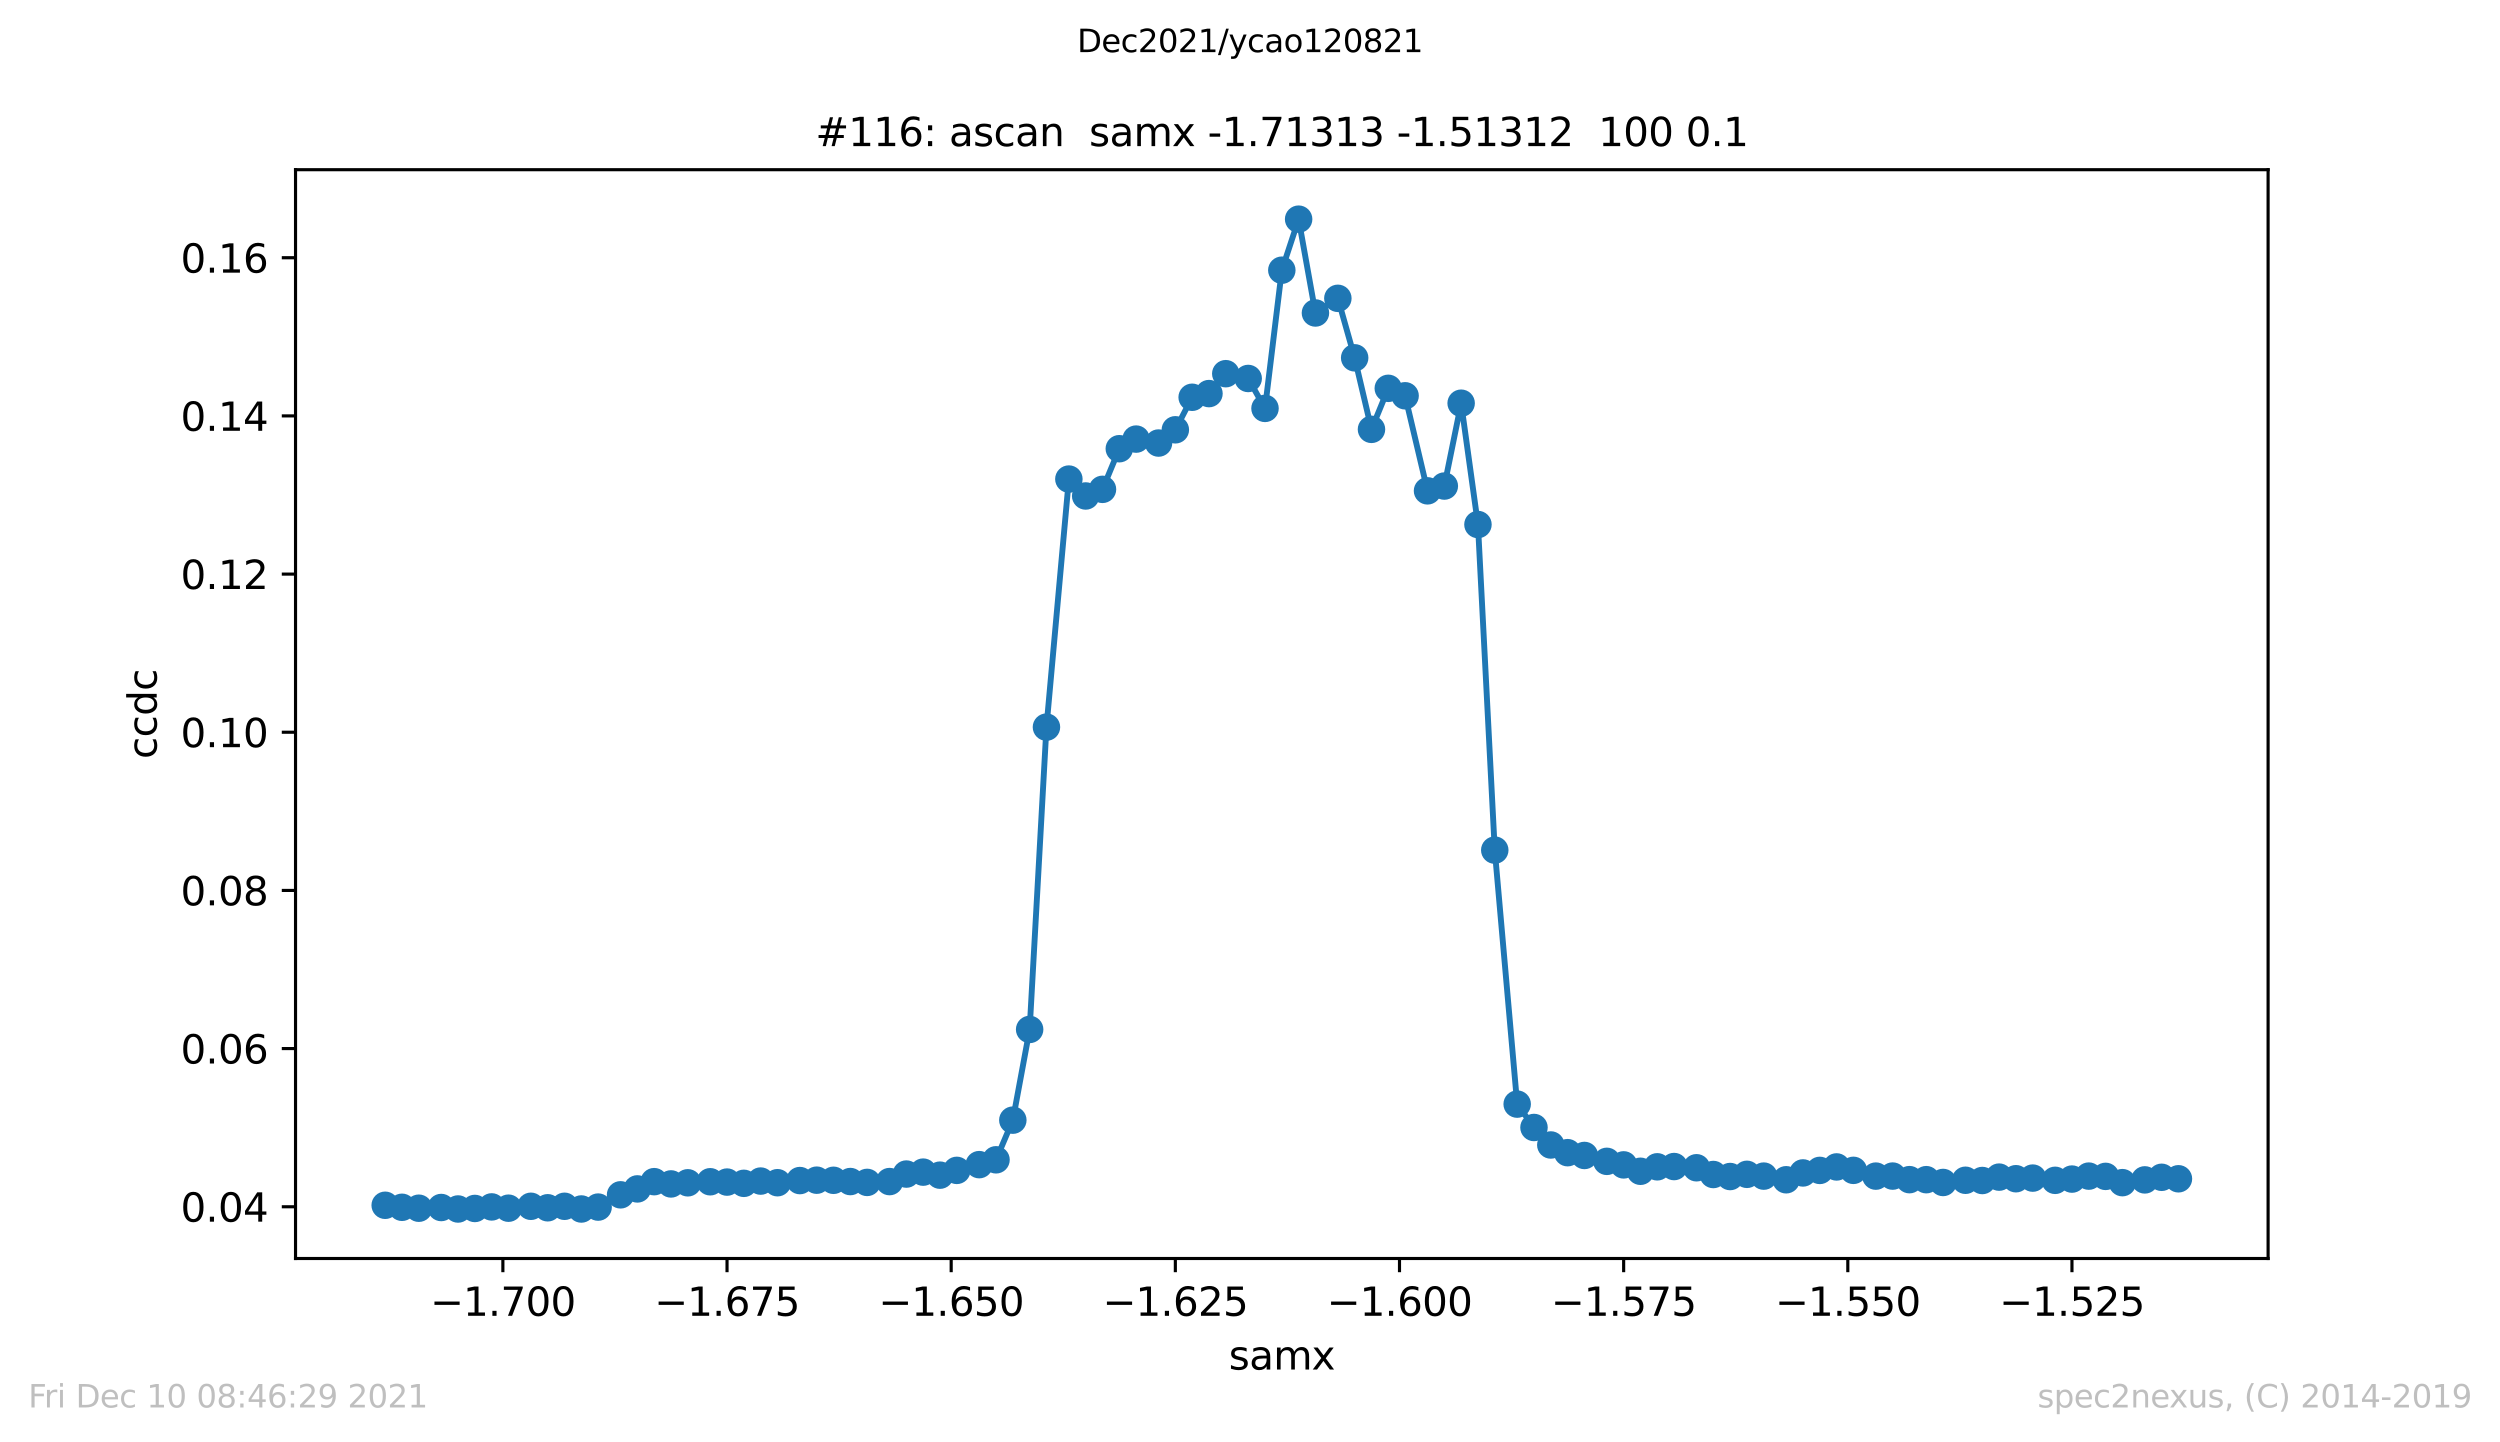<?xml version="1.0" encoding="utf-8" standalone="no"?>
<!DOCTYPE svg PUBLIC "-//W3C//DTD SVG 1.1//EN"
  "http://www.w3.org/Graphics/SVG/1.1/DTD/svg11.dtd">
<svg height="367.2pt" version="1.1" viewBox="0 0 636.48 367.2" width="636.48pt" xmlns="http://www.w3.org/2000/svg" xmlns:xlink="http://www.w3.org/1999/xlink">
 <defs>
  <style type="text/css">*{stroke-linecap:butt;stroke-linejoin:round;}</style>
 </defs>
 <g id="figure_1">
  <g id="patch_1">
   <path d="M 0 367.2 
L 636.48 367.2 
L 636.48 0 
L 0 0 
z
" style="fill:#ffffff;"/>
  </g>
  <g id="axes_1">
   <g id="patch_2">
    <path d="M 75.24 320.4 
L 577.44 320.4 
L 577.44 43.2 
L 75.24 43.2 
z
" style="fill:#ffffff;"/>
   </g>
   <g id="matplotlib.axis_1">
    <g id="xtick_1">
     <g id="line2d_1">
      <defs>
       <path d="M 0 0 
L 0 3.5 
" id="m86d14c0a22" style="stroke:#000000;stroke-width:0.8;"/>
      </defs>
      <g>
       <use style="stroke:#000000;stroke-width:0.8;" x="128.028" xlink:href="#m86d14c0a22" y="320.4"/>
      </g>
     </g>
     <g id="text_1">
      <!-- −1.700 -->
      <g transform="translate(109.524 334.998)scale(0.1 -0.1)">
       <defs>
        <path d="M 678 2272 
L 4684 2272 
L 4684 1741 
L 678 1741 
L 678 2272 
z
" id="DejaVuSans-2212" transform="scale(0.016)"/>
        <path d="M 794 531 
L 1825 531 
L 1825 4091 
L 703 3866 
L 703 4441 
L 1819 4666 
L 2450 4666 
L 2450 531 
L 3481 531 
L 3481 0 
L 794 0 
L 794 531 
z
" id="DejaVuSans-31" transform="scale(0.016)"/>
        <path d="M 684 794 
L 1344 794 
L 1344 0 
L 684 0 
L 684 794 
z
" id="DejaVuSans-2e" transform="scale(0.016)"/>
        <path d="M 525 4666 
L 3525 4666 
L 3525 4397 
L 1831 0 
L 1172 0 
L 2766 4134 
L 525 4134 
L 525 4666 
z
" id="DejaVuSans-37" transform="scale(0.016)"/>
        <path d="M 2034 4250 
Q 1547 4250 1301 3770 
Q 1056 3291 1056 2328 
Q 1056 1369 1301 889 
Q 1547 409 2034 409 
Q 2525 409 2770 889 
Q 3016 1369 3016 2328 
Q 3016 3291 2770 3770 
Q 2525 4250 2034 4250 
z
M 2034 4750 
Q 2819 4750 3233 4129 
Q 3647 3509 3647 2328 
Q 3647 1150 3233 529 
Q 2819 -91 2034 -91 
Q 1250 -91 836 529 
Q 422 1150 422 2328 
Q 422 3509 836 4129 
Q 1250 4750 2034 4750 
z
" id="DejaVuSans-30" transform="scale(0.016)"/>
       </defs>
       <use xlink:href="#DejaVuSans-2212"/>
       <use x="83.789" xlink:href="#DejaVuSans-31"/>
       <use x="147.412" xlink:href="#DejaVuSans-2e"/>
       <use x="179.199" xlink:href="#DejaVuSans-37"/>
       <use x="242.822" xlink:href="#DejaVuSans-30"/>
       <use x="306.445" xlink:href="#DejaVuSans-30"/>
      </g>
     </g>
    </g>
    <g id="xtick_2">
     <g id="line2d_2">
      <g>
       <use style="stroke:#000000;stroke-width:0.8;" x="185.096" xlink:href="#m86d14c0a22" y="320.4"/>
      </g>
     </g>
     <g id="text_2">
      <!-- −1.675 -->
      <g transform="translate(166.592 334.998)scale(0.1 -0.1)">
       <defs>
        <path d="M 2113 2584 
Q 1688 2584 1439 2293 
Q 1191 2003 1191 1497 
Q 1191 994 1439 701 
Q 1688 409 2113 409 
Q 2538 409 2786 701 
Q 3034 994 3034 1497 
Q 3034 2003 2786 2293 
Q 2538 2584 2113 2584 
z
M 3366 4563 
L 3366 3988 
Q 3128 4100 2886 4159 
Q 2644 4219 2406 4219 
Q 1781 4219 1451 3797 
Q 1122 3375 1075 2522 
Q 1259 2794 1537 2939 
Q 1816 3084 2150 3084 
Q 2853 3084 3261 2657 
Q 3669 2231 3669 1497 
Q 3669 778 3244 343 
Q 2819 -91 2113 -91 
Q 1303 -91 875 529 
Q 447 1150 447 2328 
Q 447 3434 972 4092 
Q 1497 4750 2381 4750 
Q 2619 4750 2861 4703 
Q 3103 4656 3366 4563 
z
" id="DejaVuSans-36" transform="scale(0.016)"/>
        <path d="M 691 4666 
L 3169 4666 
L 3169 4134 
L 1269 4134 
L 1269 2991 
Q 1406 3038 1543 3061 
Q 1681 3084 1819 3084 
Q 2600 3084 3056 2656 
Q 3513 2228 3513 1497 
Q 3513 744 3044 326 
Q 2575 -91 1722 -91 
Q 1428 -91 1123 -41 
Q 819 9 494 109 
L 494 744 
Q 775 591 1075 516 
Q 1375 441 1709 441 
Q 2250 441 2565 725 
Q 2881 1009 2881 1497 
Q 2881 1984 2565 2268 
Q 2250 2553 1709 2553 
Q 1456 2553 1204 2497 
Q 953 2441 691 2322 
L 691 4666 
z
" id="DejaVuSans-35" transform="scale(0.016)"/>
       </defs>
       <use xlink:href="#DejaVuSans-2212"/>
       <use x="83.789" xlink:href="#DejaVuSans-31"/>
       <use x="147.412" xlink:href="#DejaVuSans-2e"/>
       <use x="179.199" xlink:href="#DejaVuSans-36"/>
       <use x="242.822" xlink:href="#DejaVuSans-37"/>
       <use x="306.445" xlink:href="#DejaVuSans-35"/>
      </g>
     </g>
    </g>
    <g id="xtick_3">
     <g id="line2d_3">
      <g>
       <use style="stroke:#000000;stroke-width:0.8;" x="242.164" xlink:href="#m86d14c0a22" y="320.4"/>
      </g>
     </g>
     <g id="text_3">
      <!-- −1.650 -->
      <g transform="translate(223.661 334.998)scale(0.1 -0.1)">
       <use xlink:href="#DejaVuSans-2212"/>
       <use x="83.789" xlink:href="#DejaVuSans-31"/>
       <use x="147.412" xlink:href="#DejaVuSans-2e"/>
       <use x="179.199" xlink:href="#DejaVuSans-36"/>
       <use x="242.822" xlink:href="#DejaVuSans-35"/>
       <use x="306.445" xlink:href="#DejaVuSans-30"/>
      </g>
     </g>
    </g>
    <g id="xtick_4">
     <g id="line2d_4">
      <g>
       <use style="stroke:#000000;stroke-width:0.8;" x="299.233" xlink:href="#m86d14c0a22" y="320.4"/>
      </g>
     </g>
     <g id="text_4">
      <!-- −1.625 -->
      <g transform="translate(280.729 334.998)scale(0.1 -0.1)">
       <defs>
        <path d="M 1228 531 
L 3431 531 
L 3431 0 
L 469 0 
L 469 531 
Q 828 903 1448 1529 
Q 2069 2156 2228 2338 
Q 2531 2678 2651 2914 
Q 2772 3150 2772 3378 
Q 2772 3750 2511 3984 
Q 2250 4219 1831 4219 
Q 1534 4219 1204 4116 
Q 875 4013 500 3803 
L 500 4441 
Q 881 4594 1212 4672 
Q 1544 4750 1819 4750 
Q 2544 4750 2975 4387 
Q 3406 4025 3406 3419 
Q 3406 3131 3298 2873 
Q 3191 2616 2906 2266 
Q 2828 2175 2409 1742 
Q 1991 1309 1228 531 
z
" id="DejaVuSans-32" transform="scale(0.016)"/>
       </defs>
       <use xlink:href="#DejaVuSans-2212"/>
       <use x="83.789" xlink:href="#DejaVuSans-31"/>
       <use x="147.412" xlink:href="#DejaVuSans-2e"/>
       <use x="179.199" xlink:href="#DejaVuSans-36"/>
       <use x="242.822" xlink:href="#DejaVuSans-32"/>
       <use x="306.445" xlink:href="#DejaVuSans-35"/>
      </g>
     </g>
    </g>
    <g id="xtick_5">
     <g id="line2d_5">
      <g>
       <use style="stroke:#000000;stroke-width:0.8;" x="356.301" xlink:href="#m86d14c0a22" y="320.4"/>
      </g>
     </g>
     <g id="text_5">
      <!-- −1.600 -->
      <g transform="translate(337.797 334.998)scale(0.1 -0.1)">
       <use xlink:href="#DejaVuSans-2212"/>
       <use x="83.789" xlink:href="#DejaVuSans-31"/>
       <use x="147.412" xlink:href="#DejaVuSans-2e"/>
       <use x="179.199" xlink:href="#DejaVuSans-36"/>
       <use x="242.822" xlink:href="#DejaVuSans-30"/>
       <use x="306.445" xlink:href="#DejaVuSans-30"/>
      </g>
     </g>
    </g>
    <g id="xtick_6">
     <g id="line2d_6">
      <g>
       <use style="stroke:#000000;stroke-width:0.8;" x="413.369" xlink:href="#m86d14c0a22" y="320.4"/>
      </g>
     </g>
     <g id="text_6">
      <!-- −1.575 -->
      <g transform="translate(394.865 334.998)scale(0.1 -0.1)">
       <use xlink:href="#DejaVuSans-2212"/>
       <use x="83.789" xlink:href="#DejaVuSans-31"/>
       <use x="147.412" xlink:href="#DejaVuSans-2e"/>
       <use x="179.199" xlink:href="#DejaVuSans-35"/>
       <use x="242.822" xlink:href="#DejaVuSans-37"/>
       <use x="306.445" xlink:href="#DejaVuSans-35"/>
      </g>
     </g>
    </g>
    <g id="xtick_7">
     <g id="line2d_7">
      <g>
       <use style="stroke:#000000;stroke-width:0.8;" x="470.437" xlink:href="#m86d14c0a22" y="320.4"/>
      </g>
     </g>
     <g id="text_7">
      <!-- −1.550 -->
      <g transform="translate(451.933 334.998)scale(0.1 -0.1)">
       <use xlink:href="#DejaVuSans-2212"/>
       <use x="83.789" xlink:href="#DejaVuSans-31"/>
       <use x="147.412" xlink:href="#DejaVuSans-2e"/>
       <use x="179.199" xlink:href="#DejaVuSans-35"/>
       <use x="242.822" xlink:href="#DejaVuSans-35"/>
       <use x="306.445" xlink:href="#DejaVuSans-30"/>
      </g>
     </g>
    </g>
    <g id="xtick_8">
     <g id="line2d_8">
      <g>
       <use style="stroke:#000000;stroke-width:0.8;" x="527.505" xlink:href="#m86d14c0a22" y="320.4"/>
      </g>
     </g>
     <g id="text_8">
      <!-- −1.525 -->
      <g transform="translate(509.001 334.998)scale(0.1 -0.1)">
       <use xlink:href="#DejaVuSans-2212"/>
       <use x="83.789" xlink:href="#DejaVuSans-31"/>
       <use x="147.412" xlink:href="#DejaVuSans-2e"/>
       <use x="179.199" xlink:href="#DejaVuSans-35"/>
       <use x="242.822" xlink:href="#DejaVuSans-32"/>
       <use x="306.445" xlink:href="#DejaVuSans-35"/>
      </g>
     </g>
    </g>
    <g id="text_9">
     <!-- samx -->
     <g transform="translate(312.842 348.677)scale(0.1 -0.1)">
      <defs>
       <path d="M 2834 3397 
L 2834 2853 
Q 2591 2978 2328 3040 
Q 2066 3103 1784 3103 
Q 1356 3103 1142 2972 
Q 928 2841 928 2578 
Q 928 2378 1081 2264 
Q 1234 2150 1697 2047 
L 1894 2003 
Q 2506 1872 2764 1633 
Q 3022 1394 3022 966 
Q 3022 478 2636 193 
Q 2250 -91 1575 -91 
Q 1294 -91 989 -36 
Q 684 19 347 128 
L 347 722 
Q 666 556 975 473 
Q 1284 391 1588 391 
Q 1994 391 2212 530 
Q 2431 669 2431 922 
Q 2431 1156 2273 1281 
Q 2116 1406 1581 1522 
L 1381 1569 
Q 847 1681 609 1914 
Q 372 2147 372 2553 
Q 372 3047 722 3315 
Q 1072 3584 1716 3584 
Q 2034 3584 2315 3537 
Q 2597 3491 2834 3397 
z
" id="DejaVuSans-73" transform="scale(0.016)"/>
       <path d="M 2194 1759 
Q 1497 1759 1228 1600 
Q 959 1441 959 1056 
Q 959 750 1161 570 
Q 1363 391 1709 391 
Q 2188 391 2477 730 
Q 2766 1069 2766 1631 
L 2766 1759 
L 2194 1759 
z
M 3341 1997 
L 3341 0 
L 2766 0 
L 2766 531 
Q 2569 213 2275 61 
Q 1981 -91 1556 -91 
Q 1019 -91 701 211 
Q 384 513 384 1019 
Q 384 1609 779 1909 
Q 1175 2209 1959 2209 
L 2766 2209 
L 2766 2266 
Q 2766 2663 2505 2880 
Q 2244 3097 1772 3097 
Q 1472 3097 1187 3025 
Q 903 2953 641 2809 
L 641 3341 
Q 956 3463 1253 3523 
Q 1550 3584 1831 3584 
Q 2591 3584 2966 3190 
Q 3341 2797 3341 1997 
z
" id="DejaVuSans-61" transform="scale(0.016)"/>
       <path d="M 3328 2828 
Q 3544 3216 3844 3400 
Q 4144 3584 4550 3584 
Q 5097 3584 5394 3201 
Q 5691 2819 5691 2113 
L 5691 0 
L 5113 0 
L 5113 2094 
Q 5113 2597 4934 2840 
Q 4756 3084 4391 3084 
Q 3944 3084 3684 2787 
Q 3425 2491 3425 1978 
L 3425 0 
L 2847 0 
L 2847 2094 
Q 2847 2600 2669 2842 
Q 2491 3084 2119 3084 
Q 1678 3084 1418 2786 
Q 1159 2488 1159 1978 
L 1159 0 
L 581 0 
L 581 3500 
L 1159 3500 
L 1159 2956 
Q 1356 3278 1631 3431 
Q 1906 3584 2284 3584 
Q 2666 3584 2933 3390 
Q 3200 3197 3328 2828 
z
" id="DejaVuSans-6d" transform="scale(0.016)"/>
       <path d="M 3513 3500 
L 2247 1797 
L 3578 0 
L 2900 0 
L 1881 1375 
L 863 0 
L 184 0 
L 1544 1831 
L 300 3500 
L 978 3500 
L 1906 2253 
L 2834 3500 
L 3513 3500 
z
" id="DejaVuSans-78" transform="scale(0.016)"/>
      </defs>
      <use xlink:href="#DejaVuSans-73"/>
      <use x="52.1" xlink:href="#DejaVuSans-61"/>
      <use x="113.379" xlink:href="#DejaVuSans-6d"/>
      <use x="210.791" xlink:href="#DejaVuSans-78"/>
     </g>
    </g>
   </g>
   <g id="matplotlib.axis_2">
    <g id="ytick_1">
     <g id="line2d_9">
      <defs>
       <path d="M 0 0 
L -3.5 0 
" id="me266281b7c" style="stroke:#000000;stroke-width:0.8;"/>
      </defs>
      <g>
       <use style="stroke:#000000;stroke-width:0.8;" x="75.24" xlink:href="#me266281b7c" y="307.231"/>
      </g>
     </g>
     <g id="text_10">
      <!-- 0.04 -->
      <g transform="translate(45.974 311.03)scale(0.1 -0.1)">
       <defs>
        <path d="M 2419 4116 
L 825 1625 
L 2419 1625 
L 2419 4116 
z
M 2253 4666 
L 3047 4666 
L 3047 1625 
L 3713 1625 
L 3713 1100 
L 3047 1100 
L 3047 0 
L 2419 0 
L 2419 1100 
L 313 1100 
L 313 1709 
L 2253 4666 
z
" id="DejaVuSans-34" transform="scale(0.016)"/>
       </defs>
       <use xlink:href="#DejaVuSans-30"/>
       <use x="63.623" xlink:href="#DejaVuSans-2e"/>
       <use x="95.41" xlink:href="#DejaVuSans-30"/>
       <use x="159.033" xlink:href="#DejaVuSans-34"/>
      </g>
     </g>
    </g>
    <g id="ytick_2">
     <g id="line2d_10">
      <g>
       <use style="stroke:#000000;stroke-width:0.8;" x="75.24" xlink:href="#me266281b7c" y="266.962"/>
      </g>
     </g>
     <g id="text_11">
      <!-- 0.06 -->
      <g transform="translate(45.974 270.761)scale(0.1 -0.1)">
       <use xlink:href="#DejaVuSans-30"/>
       <use x="63.623" xlink:href="#DejaVuSans-2e"/>
       <use x="95.41" xlink:href="#DejaVuSans-30"/>
       <use x="159.033" xlink:href="#DejaVuSans-36"/>
      </g>
     </g>
    </g>
    <g id="ytick_3">
     <g id="line2d_11">
      <g>
       <use style="stroke:#000000;stroke-width:0.8;" x="75.24" xlink:href="#me266281b7c" y="226.693"/>
      </g>
     </g>
     <g id="text_12">
      <!-- 0.08 -->
      <g transform="translate(45.974 230.492)scale(0.1 -0.1)">
       <defs>
        <path d="M 2034 2216 
Q 1584 2216 1326 1975 
Q 1069 1734 1069 1313 
Q 1069 891 1326 650 
Q 1584 409 2034 409 
Q 2484 409 2743 651 
Q 3003 894 3003 1313 
Q 3003 1734 2745 1975 
Q 2488 2216 2034 2216 
z
M 1403 2484 
Q 997 2584 770 2862 
Q 544 3141 544 3541 
Q 544 4100 942 4425 
Q 1341 4750 2034 4750 
Q 2731 4750 3128 4425 
Q 3525 4100 3525 3541 
Q 3525 3141 3298 2862 
Q 3072 2584 2669 2484 
Q 3125 2378 3379 2068 
Q 3634 1759 3634 1313 
Q 3634 634 3220 271 
Q 2806 -91 2034 -91 
Q 1263 -91 848 271 
Q 434 634 434 1313 
Q 434 1759 690 2068 
Q 947 2378 1403 2484 
z
M 1172 3481 
Q 1172 3119 1398 2916 
Q 1625 2713 2034 2713 
Q 2441 2713 2670 2916 
Q 2900 3119 2900 3481 
Q 2900 3844 2670 4047 
Q 2441 4250 2034 4250 
Q 1625 4250 1398 4047 
Q 1172 3844 1172 3481 
z
" id="DejaVuSans-38" transform="scale(0.016)"/>
       </defs>
       <use xlink:href="#DejaVuSans-30"/>
       <use x="63.623" xlink:href="#DejaVuSans-2e"/>
       <use x="95.41" xlink:href="#DejaVuSans-30"/>
       <use x="159.033" xlink:href="#DejaVuSans-38"/>
      </g>
     </g>
    </g>
    <g id="ytick_4">
     <g id="line2d_12">
      <g>
       <use style="stroke:#000000;stroke-width:0.8;" x="75.24" xlink:href="#me266281b7c" y="186.423"/>
      </g>
     </g>
     <g id="text_13">
      <!-- 0.10 -->
      <g transform="translate(45.974 190.223)scale(0.1 -0.1)">
       <use xlink:href="#DejaVuSans-30"/>
       <use x="63.623" xlink:href="#DejaVuSans-2e"/>
       <use x="95.41" xlink:href="#DejaVuSans-31"/>
       <use x="159.033" xlink:href="#DejaVuSans-30"/>
      </g>
     </g>
    </g>
    <g id="ytick_5">
     <g id="line2d_13">
      <g>
       <use style="stroke:#000000;stroke-width:0.8;" x="75.24" xlink:href="#me266281b7c" y="146.154"/>
      </g>
     </g>
     <g id="text_14">
      <!-- 0.12 -->
      <g transform="translate(45.974 149.954)scale(0.1 -0.1)">
       <use xlink:href="#DejaVuSans-30"/>
       <use x="63.623" xlink:href="#DejaVuSans-2e"/>
       <use x="95.41" xlink:href="#DejaVuSans-31"/>
       <use x="159.033" xlink:href="#DejaVuSans-32"/>
      </g>
     </g>
    </g>
    <g id="ytick_6">
     <g id="line2d_14">
      <g>
       <use style="stroke:#000000;stroke-width:0.8;" x="75.24" xlink:href="#me266281b7c" y="105.885"/>
      </g>
     </g>
     <g id="text_15">
      <!-- 0.14 -->
      <g transform="translate(45.974 109.684)scale(0.1 -0.1)">
       <use xlink:href="#DejaVuSans-30"/>
       <use x="63.623" xlink:href="#DejaVuSans-2e"/>
       <use x="95.41" xlink:href="#DejaVuSans-31"/>
       <use x="159.033" xlink:href="#DejaVuSans-34"/>
      </g>
     </g>
    </g>
    <g id="ytick_7">
     <g id="line2d_15">
      <g>
       <use style="stroke:#000000;stroke-width:0.8;" x="75.24" xlink:href="#me266281b7c" y="65.616"/>
      </g>
     </g>
     <g id="text_16">
      <!-- 0.16 -->
      <g transform="translate(45.974 69.415)scale(0.1 -0.1)">
       <use xlink:href="#DejaVuSans-30"/>
       <use x="63.623" xlink:href="#DejaVuSans-2e"/>
       <use x="95.41" xlink:href="#DejaVuSans-31"/>
       <use x="159.033" xlink:href="#DejaVuSans-36"/>
      </g>
     </g>
    </g>
    <g id="text_17">
     <!-- ccdc -->
     <g transform="translate(39.895 193.222)rotate(-90)scale(0.1 -0.1)">
      <defs>
       <path d="M 3122 3366 
L 3122 2828 
Q 2878 2963 2633 3030 
Q 2388 3097 2138 3097 
Q 1578 3097 1268 2742 
Q 959 2388 959 1747 
Q 959 1106 1268 751 
Q 1578 397 2138 397 
Q 2388 397 2633 464 
Q 2878 531 3122 666 
L 3122 134 
Q 2881 22 2623 -34 
Q 2366 -91 2075 -91 
Q 1284 -91 818 406 
Q 353 903 353 1747 
Q 353 2603 823 3093 
Q 1294 3584 2113 3584 
Q 2378 3584 2631 3529 
Q 2884 3475 3122 3366 
z
" id="DejaVuSans-63" transform="scale(0.016)"/>
       <path d="M 2906 2969 
L 2906 4863 
L 3481 4863 
L 3481 0 
L 2906 0 
L 2906 525 
Q 2725 213 2448 61 
Q 2172 -91 1784 -91 
Q 1150 -91 751 415 
Q 353 922 353 1747 
Q 353 2572 751 3078 
Q 1150 3584 1784 3584 
Q 2172 3584 2448 3432 
Q 2725 3281 2906 2969 
z
M 947 1747 
Q 947 1113 1208 752 
Q 1469 391 1925 391 
Q 2381 391 2643 752 
Q 2906 1113 2906 1747 
Q 2906 2381 2643 2742 
Q 2381 3103 1925 3103 
Q 1469 3103 1208 2742 
Q 947 2381 947 1747 
z
" id="DejaVuSans-64" transform="scale(0.016)"/>
      </defs>
      <use xlink:href="#DejaVuSans-63"/>
      <use x="54.98" xlink:href="#DejaVuSans-63"/>
      <use x="109.961" xlink:href="#DejaVuSans-64"/>
      <use x="173.438" xlink:href="#DejaVuSans-63"/>
     </g>
    </g>
   </g>
   <g id="line2d_16">
    <path clip-path="url(#p32f4184f38)" d="M 98.067 306.855 
L 102.347 307.369 
L 106.627 307.603 
L 112.334 307.422 
L 116.614 307.8 
L 120.895 307.664 
L 125.175 307.271 
L 129.455 307.596 
L 135.162 307.112 
L 139.442 307.49 
L 143.722 307.112 
L 148.002 307.8 
L 152.282 307.316 
L 157.989 304.193 
L 162.269 302.688 
L 166.549 300.843 
L 170.829 301.418 
L 175.109 301.13 
L 180.816 300.866 
L 185.096 300.949 
L 189.376 301.266 
L 193.656 300.692 
L 197.937 301.108 
L 203.643 300.563 
L 207.924 300.465 
L 212.204 300.495 
L 216.484 300.813 
L 220.764 301.032 
L 226.471 300.82 
L 230.751 298.907 
L 235.031 298.415 
L 239.311 299.187 
L 243.591 297.969 
L 249.298 296.51 
L 253.578 295.277 
L 257.858 285.182 
L 262.138 262.087 
L 266.418 185.12 
L 272.125 121.969 
L 276.405 126.271 
L 280.685 124.585 
L 284.966 114.24 
L 289.246 111.79 
L 294.952 112.796 
L 299.233 109.423 
L 303.513 101.142 
L 307.793 100.205 
L 312.073 95.138 
L 317.78 96.356 
L 322.06 103.971 
L 326.34 68.792 
L 330.62 55.8 
L 334.9 79.681 
L 340.607 75.953 
L 344.887 91.1 
L 349.167 109.31 
L 353.447 98.866 
L 357.728 100.764 
L 363.434 124.963 
L 367.714 123.746 
L 371.995 102.655 
L 376.275 133.539 
L 380.555 216.435 
L 386.262 281.098 
L 390.542 287.05 
L 394.822 291.504 
L 399.102 293.462 
L 403.382 294.173 
L 409.089 295.67 
L 413.369 296.57 
L 417.649 298.196 
L 421.929 297.062 
L 426.209 296.994 
L 431.916 297.304 
L 436.196 299.02 
L 440.476 299.535 
L 444.756 298.975 
L 449.037 299.429 
L 454.743 300.359 
L 459.024 298.62 
L 463.304 297.977 
L 467.584 297.092 
L 471.864 297.962 
L 477.571 299.429 
L 481.851 299.421 
L 486.131 300.329 
L 490.411 300.336 
L 494.691 301.047 
L 500.398 300.487 
L 504.678 300.548 
L 508.958 299.686 
L 513.238 300.094 
L 517.518 299.935 
L 523.225 300.503 
L 527.505 300.185 
L 531.785 299.429 
L 536.066 299.497 
L 540.346 301.092 
L 546.053 300.389 
L 550.333 299.731 
L 554.613 300.109 
" style="fill:none;stroke:#1f77b4;stroke-linecap:square;stroke-width:1.5;"/>
    <defs>
     <path d="M 0 3 
C 0.796 3 1.559 2.684 2.121 2.121 
C 2.684 1.559 3 0.796 3 0 
C 3 -0.796 2.684 -1.559 2.121 -2.121 
C 1.559 -2.684 0.796 -3 0 -3 
C -0.796 -3 -1.559 -2.684 -2.121 -2.121 
C -2.684 -1.559 -3 -0.796 -3 0 
C -3 0.796 -2.684 1.559 -2.121 2.121 
C -1.559 2.684 -0.796 3 0 3 
z
" id="m4ee4534cd3" style="stroke:#1f77b4;"/>
    </defs>
    <g clip-path="url(#p32f4184f38)">
     <use style="fill:#1f77b4;stroke:#1f77b4;" x="98.067" xlink:href="#m4ee4534cd3" y="306.855"/>
     <use style="fill:#1f77b4;stroke:#1f77b4;" x="102.347" xlink:href="#m4ee4534cd3" y="307.369"/>
     <use style="fill:#1f77b4;stroke:#1f77b4;" x="106.627" xlink:href="#m4ee4534cd3" y="307.603"/>
     <use style="fill:#1f77b4;stroke:#1f77b4;" x="112.334" xlink:href="#m4ee4534cd3" y="307.422"/>
     <use style="fill:#1f77b4;stroke:#1f77b4;" x="116.614" xlink:href="#m4ee4534cd3" y="307.8"/>
     <use style="fill:#1f77b4;stroke:#1f77b4;" x="120.895" xlink:href="#m4ee4534cd3" y="307.664"/>
     <use style="fill:#1f77b4;stroke:#1f77b4;" x="125.175" xlink:href="#m4ee4534cd3" y="307.271"/>
     <use style="fill:#1f77b4;stroke:#1f77b4;" x="129.455" xlink:href="#m4ee4534cd3" y="307.596"/>
     <use style="fill:#1f77b4;stroke:#1f77b4;" x="135.162" xlink:href="#m4ee4534cd3" y="307.112"/>
     <use style="fill:#1f77b4;stroke:#1f77b4;" x="139.442" xlink:href="#m4ee4534cd3" y="307.49"/>
     <use style="fill:#1f77b4;stroke:#1f77b4;" x="143.722" xlink:href="#m4ee4534cd3" y="307.112"/>
     <use style="fill:#1f77b4;stroke:#1f77b4;" x="148.002" xlink:href="#m4ee4534cd3" y="307.8"/>
     <use style="fill:#1f77b4;stroke:#1f77b4;" x="152.282" xlink:href="#m4ee4534cd3" y="307.316"/>
     <use style="fill:#1f77b4;stroke:#1f77b4;" x="157.989" xlink:href="#m4ee4534cd3" y="304.193"/>
     <use style="fill:#1f77b4;stroke:#1f77b4;" x="162.269" xlink:href="#m4ee4534cd3" y="302.688"/>
     <use style="fill:#1f77b4;stroke:#1f77b4;" x="166.549" xlink:href="#m4ee4534cd3" y="300.843"/>
     <use style="fill:#1f77b4;stroke:#1f77b4;" x="170.829" xlink:href="#m4ee4534cd3" y="301.418"/>
     <use style="fill:#1f77b4;stroke:#1f77b4;" x="175.109" xlink:href="#m4ee4534cd3" y="301.13"/>
     <use style="fill:#1f77b4;stroke:#1f77b4;" x="180.816" xlink:href="#m4ee4534cd3" y="300.866"/>
     <use style="fill:#1f77b4;stroke:#1f77b4;" x="185.096" xlink:href="#m4ee4534cd3" y="300.949"/>
     <use style="fill:#1f77b4;stroke:#1f77b4;" x="189.376" xlink:href="#m4ee4534cd3" y="301.266"/>
     <use style="fill:#1f77b4;stroke:#1f77b4;" x="193.656" xlink:href="#m4ee4534cd3" y="300.692"/>
     <use style="fill:#1f77b4;stroke:#1f77b4;" x="197.937" xlink:href="#m4ee4534cd3" y="301.108"/>
     <use style="fill:#1f77b4;stroke:#1f77b4;" x="203.643" xlink:href="#m4ee4534cd3" y="300.563"/>
     <use style="fill:#1f77b4;stroke:#1f77b4;" x="207.924" xlink:href="#m4ee4534cd3" y="300.465"/>
     <use style="fill:#1f77b4;stroke:#1f77b4;" x="212.204" xlink:href="#m4ee4534cd3" y="300.495"/>
     <use style="fill:#1f77b4;stroke:#1f77b4;" x="216.484" xlink:href="#m4ee4534cd3" y="300.813"/>
     <use style="fill:#1f77b4;stroke:#1f77b4;" x="220.764" xlink:href="#m4ee4534cd3" y="301.032"/>
     <use style="fill:#1f77b4;stroke:#1f77b4;" x="226.471" xlink:href="#m4ee4534cd3" y="300.82"/>
     <use style="fill:#1f77b4;stroke:#1f77b4;" x="230.751" xlink:href="#m4ee4534cd3" y="298.907"/>
     <use style="fill:#1f77b4;stroke:#1f77b4;" x="235.031" xlink:href="#m4ee4534cd3" y="298.415"/>
     <use style="fill:#1f77b4;stroke:#1f77b4;" x="239.311" xlink:href="#m4ee4534cd3" y="299.187"/>
     <use style="fill:#1f77b4;stroke:#1f77b4;" x="243.591" xlink:href="#m4ee4534cd3" y="297.969"/>
     <use style="fill:#1f77b4;stroke:#1f77b4;" x="249.298" xlink:href="#m4ee4534cd3" y="296.51"/>
     <use style="fill:#1f77b4;stroke:#1f77b4;" x="253.578" xlink:href="#m4ee4534cd3" y="295.277"/>
     <use style="fill:#1f77b4;stroke:#1f77b4;" x="257.858" xlink:href="#m4ee4534cd3" y="285.182"/>
     <use style="fill:#1f77b4;stroke:#1f77b4;" x="262.138" xlink:href="#m4ee4534cd3" y="262.087"/>
     <use style="fill:#1f77b4;stroke:#1f77b4;" x="266.418" xlink:href="#m4ee4534cd3" y="185.12"/>
     <use style="fill:#1f77b4;stroke:#1f77b4;" x="272.125" xlink:href="#m4ee4534cd3" y="121.969"/>
     <use style="fill:#1f77b4;stroke:#1f77b4;" x="276.405" xlink:href="#m4ee4534cd3" y="126.271"/>
     <use style="fill:#1f77b4;stroke:#1f77b4;" x="280.685" xlink:href="#m4ee4534cd3" y="124.585"/>
     <use style="fill:#1f77b4;stroke:#1f77b4;" x="284.966" xlink:href="#m4ee4534cd3" y="114.24"/>
     <use style="fill:#1f77b4;stroke:#1f77b4;" x="289.246" xlink:href="#m4ee4534cd3" y="111.79"/>
     <use style="fill:#1f77b4;stroke:#1f77b4;" x="294.952" xlink:href="#m4ee4534cd3" y="112.796"/>
     <use style="fill:#1f77b4;stroke:#1f77b4;" x="299.233" xlink:href="#m4ee4534cd3" y="109.423"/>
     <use style="fill:#1f77b4;stroke:#1f77b4;" x="303.513" xlink:href="#m4ee4534cd3" y="101.142"/>
     <use style="fill:#1f77b4;stroke:#1f77b4;" x="307.793" xlink:href="#m4ee4534cd3" y="100.205"/>
     <use style="fill:#1f77b4;stroke:#1f77b4;" x="312.073" xlink:href="#m4ee4534cd3" y="95.138"/>
     <use style="fill:#1f77b4;stroke:#1f77b4;" x="317.78" xlink:href="#m4ee4534cd3" y="96.356"/>
     <use style="fill:#1f77b4;stroke:#1f77b4;" x="322.06" xlink:href="#m4ee4534cd3" y="103.971"/>
     <use style="fill:#1f77b4;stroke:#1f77b4;" x="326.34" xlink:href="#m4ee4534cd3" y="68.792"/>
     <use style="fill:#1f77b4;stroke:#1f77b4;" x="330.62" xlink:href="#m4ee4534cd3" y="55.8"/>
     <use style="fill:#1f77b4;stroke:#1f77b4;" x="334.9" xlink:href="#m4ee4534cd3" y="79.681"/>
     <use style="fill:#1f77b4;stroke:#1f77b4;" x="340.607" xlink:href="#m4ee4534cd3" y="75.953"/>
     <use style="fill:#1f77b4;stroke:#1f77b4;" x="344.887" xlink:href="#m4ee4534cd3" y="91.1"/>
     <use style="fill:#1f77b4;stroke:#1f77b4;" x="349.167" xlink:href="#m4ee4534cd3" y="109.31"/>
     <use style="fill:#1f77b4;stroke:#1f77b4;" x="353.447" xlink:href="#m4ee4534cd3" y="98.866"/>
     <use style="fill:#1f77b4;stroke:#1f77b4;" x="357.728" xlink:href="#m4ee4534cd3" y="100.764"/>
     <use style="fill:#1f77b4;stroke:#1f77b4;" x="363.434" xlink:href="#m4ee4534cd3" y="124.963"/>
     <use style="fill:#1f77b4;stroke:#1f77b4;" x="367.714" xlink:href="#m4ee4534cd3" y="123.746"/>
     <use style="fill:#1f77b4;stroke:#1f77b4;" x="371.995" xlink:href="#m4ee4534cd3" y="102.655"/>
     <use style="fill:#1f77b4;stroke:#1f77b4;" x="376.275" xlink:href="#m4ee4534cd3" y="133.539"/>
     <use style="fill:#1f77b4;stroke:#1f77b4;" x="380.555" xlink:href="#m4ee4534cd3" y="216.435"/>
     <use style="fill:#1f77b4;stroke:#1f77b4;" x="386.262" xlink:href="#m4ee4534cd3" y="281.098"/>
     <use style="fill:#1f77b4;stroke:#1f77b4;" x="390.542" xlink:href="#m4ee4534cd3" y="287.05"/>
     <use style="fill:#1f77b4;stroke:#1f77b4;" x="394.822" xlink:href="#m4ee4534cd3" y="291.504"/>
     <use style="fill:#1f77b4;stroke:#1f77b4;" x="399.102" xlink:href="#m4ee4534cd3" y="293.462"/>
     <use style="fill:#1f77b4;stroke:#1f77b4;" x="403.382" xlink:href="#m4ee4534cd3" y="294.173"/>
     <use style="fill:#1f77b4;stroke:#1f77b4;" x="409.089" xlink:href="#m4ee4534cd3" y="295.67"/>
     <use style="fill:#1f77b4;stroke:#1f77b4;" x="413.369" xlink:href="#m4ee4534cd3" y="296.57"/>
     <use style="fill:#1f77b4;stroke:#1f77b4;" x="417.649" xlink:href="#m4ee4534cd3" y="298.196"/>
     <use style="fill:#1f77b4;stroke:#1f77b4;" x="421.929" xlink:href="#m4ee4534cd3" y="297.062"/>
     <use style="fill:#1f77b4;stroke:#1f77b4;" x="426.209" xlink:href="#m4ee4534cd3" y="296.994"/>
     <use style="fill:#1f77b4;stroke:#1f77b4;" x="431.916" xlink:href="#m4ee4534cd3" y="297.304"/>
     <use style="fill:#1f77b4;stroke:#1f77b4;" x="436.196" xlink:href="#m4ee4534cd3" y="299.02"/>
     <use style="fill:#1f77b4;stroke:#1f77b4;" x="440.476" xlink:href="#m4ee4534cd3" y="299.535"/>
     <use style="fill:#1f77b4;stroke:#1f77b4;" x="444.756" xlink:href="#m4ee4534cd3" y="298.975"/>
     <use style="fill:#1f77b4;stroke:#1f77b4;" x="449.037" xlink:href="#m4ee4534cd3" y="299.429"/>
     <use style="fill:#1f77b4;stroke:#1f77b4;" x="454.743" xlink:href="#m4ee4534cd3" y="300.359"/>
     <use style="fill:#1f77b4;stroke:#1f77b4;" x="459.024" xlink:href="#m4ee4534cd3" y="298.62"/>
     <use style="fill:#1f77b4;stroke:#1f77b4;" x="463.304" xlink:href="#m4ee4534cd3" y="297.977"/>
     <use style="fill:#1f77b4;stroke:#1f77b4;" x="467.584" xlink:href="#m4ee4534cd3" y="297.092"/>
     <use style="fill:#1f77b4;stroke:#1f77b4;" x="471.864" xlink:href="#m4ee4534cd3" y="297.962"/>
     <use style="fill:#1f77b4;stroke:#1f77b4;" x="477.571" xlink:href="#m4ee4534cd3" y="299.429"/>
     <use style="fill:#1f77b4;stroke:#1f77b4;" x="481.851" xlink:href="#m4ee4534cd3" y="299.421"/>
     <use style="fill:#1f77b4;stroke:#1f77b4;" x="486.131" xlink:href="#m4ee4534cd3" y="300.329"/>
     <use style="fill:#1f77b4;stroke:#1f77b4;" x="490.411" xlink:href="#m4ee4534cd3" y="300.336"/>
     <use style="fill:#1f77b4;stroke:#1f77b4;" x="494.691" xlink:href="#m4ee4534cd3" y="301.047"/>
     <use style="fill:#1f77b4;stroke:#1f77b4;" x="500.398" xlink:href="#m4ee4534cd3" y="300.487"/>
     <use style="fill:#1f77b4;stroke:#1f77b4;" x="504.678" xlink:href="#m4ee4534cd3" y="300.548"/>
     <use style="fill:#1f77b4;stroke:#1f77b4;" x="508.958" xlink:href="#m4ee4534cd3" y="299.686"/>
     <use style="fill:#1f77b4;stroke:#1f77b4;" x="513.238" xlink:href="#m4ee4534cd3" y="300.094"/>
     <use style="fill:#1f77b4;stroke:#1f77b4;" x="517.518" xlink:href="#m4ee4534cd3" y="299.935"/>
     <use style="fill:#1f77b4;stroke:#1f77b4;" x="523.225" xlink:href="#m4ee4534cd3" y="300.503"/>
     <use style="fill:#1f77b4;stroke:#1f77b4;" x="527.505" xlink:href="#m4ee4534cd3" y="300.185"/>
     <use style="fill:#1f77b4;stroke:#1f77b4;" x="531.785" xlink:href="#m4ee4534cd3" y="299.429"/>
     <use style="fill:#1f77b4;stroke:#1f77b4;" x="536.066" xlink:href="#m4ee4534cd3" y="299.497"/>
     <use style="fill:#1f77b4;stroke:#1f77b4;" x="540.346" xlink:href="#m4ee4534cd3" y="301.092"/>
     <use style="fill:#1f77b4;stroke:#1f77b4;" x="546.053" xlink:href="#m4ee4534cd3" y="300.389"/>
     <use style="fill:#1f77b4;stroke:#1f77b4;" x="550.333" xlink:href="#m4ee4534cd3" y="299.731"/>
     <use style="fill:#1f77b4;stroke:#1f77b4;" x="554.613" xlink:href="#m4ee4534cd3" y="300.109"/>
    </g>
   </g>
   <g id="patch_3">
    <path d="M 75.24 320.4 
L 75.24 43.2 
" style="fill:none;stroke:#000000;stroke-linecap:square;stroke-linejoin:miter;stroke-width:0.8;"/>
   </g>
   <g id="patch_4">
    <path d="M 577.44 320.4 
L 577.44 43.2 
" style="fill:none;stroke:#000000;stroke-linecap:square;stroke-linejoin:miter;stroke-width:0.8;"/>
   </g>
   <g id="patch_5">
    <path d="M 75.24 320.4 
L 577.44 320.4 
" style="fill:none;stroke:#000000;stroke-linecap:square;stroke-linejoin:miter;stroke-width:0.8;"/>
   </g>
   <g id="patch_6">
    <path d="M 75.24 43.2 
L 577.44 43.2 
" style="fill:none;stroke:#000000;stroke-linecap:square;stroke-linejoin:miter;stroke-width:0.8;"/>
   </g>
   <g id="text_18">
    <!-- #116: ascan  samx -1.71313 -1.51312  100 0.1 -->
    <g transform="translate(207.604 37.2)scale(0.1 -0.1)">
     <defs>
      <path d="M 3272 2816 
L 2363 2816 
L 2100 1772 
L 3016 1772 
L 3272 2816 
z
M 2803 4594 
L 2478 3297 
L 3391 3297 
L 3719 4594 
L 4219 4594 
L 3897 3297 
L 4872 3297 
L 4872 2816 
L 3775 2816 
L 3519 1772 
L 4513 1772 
L 4513 1294 
L 3397 1294 
L 3072 0 
L 2572 0 
L 2894 1294 
L 1978 1294 
L 1656 0 
L 1153 0 
L 1478 1294 
L 494 1294 
L 494 1772 
L 1594 1772 
L 1856 2816 
L 850 2816 
L 850 3297 
L 1978 3297 
L 2297 4594 
L 2803 4594 
z
" id="DejaVuSans-23" transform="scale(0.016)"/>
      <path d="M 750 794 
L 1409 794 
L 1409 0 
L 750 0 
L 750 794 
z
M 750 3309 
L 1409 3309 
L 1409 2516 
L 750 2516 
L 750 3309 
z
" id="DejaVuSans-3a" transform="scale(0.016)"/>
      <path id="DejaVuSans-20" transform="scale(0.016)"/>
      <path d="M 3513 2113 
L 3513 0 
L 2938 0 
L 2938 2094 
Q 2938 2591 2744 2837 
Q 2550 3084 2163 3084 
Q 1697 3084 1428 2787 
Q 1159 2491 1159 1978 
L 1159 0 
L 581 0 
L 581 3500 
L 1159 3500 
L 1159 2956 
Q 1366 3272 1645 3428 
Q 1925 3584 2291 3584 
Q 2894 3584 3203 3211 
Q 3513 2838 3513 2113 
z
" id="DejaVuSans-6e" transform="scale(0.016)"/>
      <path d="M 313 2009 
L 1997 2009 
L 1997 1497 
L 313 1497 
L 313 2009 
z
" id="DejaVuSans-2d" transform="scale(0.016)"/>
      <path d="M 2597 2516 
Q 3050 2419 3304 2112 
Q 3559 1806 3559 1356 
Q 3559 666 3084 287 
Q 2609 -91 1734 -91 
Q 1441 -91 1130 -33 
Q 819 25 488 141 
L 488 750 
Q 750 597 1062 519 
Q 1375 441 1716 441 
Q 2309 441 2620 675 
Q 2931 909 2931 1356 
Q 2931 1769 2642 2001 
Q 2353 2234 1838 2234 
L 1294 2234 
L 1294 2753 
L 1863 2753 
Q 2328 2753 2575 2939 
Q 2822 3125 2822 3475 
Q 2822 3834 2567 4026 
Q 2313 4219 1838 4219 
Q 1578 4219 1281 4162 
Q 984 4106 628 3988 
L 628 4550 
Q 988 4650 1302 4700 
Q 1616 4750 1894 4750 
Q 2613 4750 3031 4423 
Q 3450 4097 3450 3541 
Q 3450 3153 3228 2886 
Q 3006 2619 2597 2516 
z
" id="DejaVuSans-33" transform="scale(0.016)"/>
     </defs>
     <use xlink:href="#DejaVuSans-23"/>
     <use x="83.789" xlink:href="#DejaVuSans-31"/>
     <use x="147.412" xlink:href="#DejaVuSans-31"/>
     <use x="211.035" xlink:href="#DejaVuSans-36"/>
     <use x="274.658" xlink:href="#DejaVuSans-3a"/>
     <use x="308.35" xlink:href="#DejaVuSans-20"/>
     <use x="340.137" xlink:href="#DejaVuSans-61"/>
     <use x="401.416" xlink:href="#DejaVuSans-73"/>
     <use x="453.516" xlink:href="#DejaVuSans-63"/>
     <use x="508.496" xlink:href="#DejaVuSans-61"/>
     <use x="569.775" xlink:href="#DejaVuSans-6e"/>
     <use x="633.154" xlink:href="#DejaVuSans-20"/>
     <use x="664.941" xlink:href="#DejaVuSans-20"/>
     <use x="696.729" xlink:href="#DejaVuSans-73"/>
     <use x="748.828" xlink:href="#DejaVuSans-61"/>
     <use x="810.107" xlink:href="#DejaVuSans-6d"/>
     <use x="907.52" xlink:href="#DejaVuSans-78"/>
     <use x="966.699" xlink:href="#DejaVuSans-20"/>
     <use x="998.486" xlink:href="#DejaVuSans-2d"/>
     <use x="1034.57" xlink:href="#DejaVuSans-31"/>
     <use x="1098.193" xlink:href="#DejaVuSans-2e"/>
     <use x="1129.98" xlink:href="#DejaVuSans-37"/>
     <use x="1193.604" xlink:href="#DejaVuSans-31"/>
     <use x="1257.227" xlink:href="#DejaVuSans-33"/>
     <use x="1320.85" xlink:href="#DejaVuSans-31"/>
     <use x="1384.473" xlink:href="#DejaVuSans-33"/>
     <use x="1448.096" xlink:href="#DejaVuSans-20"/>
     <use x="1479.883" xlink:href="#DejaVuSans-2d"/>
     <use x="1515.967" xlink:href="#DejaVuSans-31"/>
     <use x="1579.59" xlink:href="#DejaVuSans-2e"/>
     <use x="1611.377" xlink:href="#DejaVuSans-35"/>
     <use x="1675" xlink:href="#DejaVuSans-31"/>
     <use x="1738.623" xlink:href="#DejaVuSans-33"/>
     <use x="1802.246" xlink:href="#DejaVuSans-31"/>
     <use x="1865.869" xlink:href="#DejaVuSans-32"/>
     <use x="1929.492" xlink:href="#DejaVuSans-20"/>
     <use x="1961.279" xlink:href="#DejaVuSans-20"/>
     <use x="1993.066" xlink:href="#DejaVuSans-31"/>
     <use x="2056.689" xlink:href="#DejaVuSans-30"/>
     <use x="2120.312" xlink:href="#DejaVuSans-30"/>
     <use x="2183.936" xlink:href="#DejaVuSans-20"/>
     <use x="2215.723" xlink:href="#DejaVuSans-30"/>
     <use x="2279.346" xlink:href="#DejaVuSans-2e"/>
     <use x="2311.133" xlink:href="#DejaVuSans-31"/>
    </g>
   </g>
  </g>
  <g id="text_19">
   <!-- Dec2021/ycao120821 -->
   <g transform="translate(274.236 13.279)scale(0.08 -0.08)">
    <defs>
     <path d="M 1259 4147 
L 1259 519 
L 2022 519 
Q 2988 519 3436 956 
Q 3884 1394 3884 2338 
Q 3884 3275 3436 3711 
Q 2988 4147 2022 4147 
L 1259 4147 
z
M 628 4666 
L 1925 4666 
Q 3281 4666 3915 4102 
Q 4550 3538 4550 2338 
Q 4550 1131 3912 565 
Q 3275 0 1925 0 
L 628 0 
L 628 4666 
z
" id="DejaVuSans-44" transform="scale(0.016)"/>
     <path d="M 3597 1894 
L 3597 1613 
L 953 1613 
Q 991 1019 1311 708 
Q 1631 397 2203 397 
Q 2534 397 2845 478 
Q 3156 559 3463 722 
L 3463 178 
Q 3153 47 2828 -22 
Q 2503 -91 2169 -91 
Q 1331 -91 842 396 
Q 353 884 353 1716 
Q 353 2575 817 3079 
Q 1281 3584 2069 3584 
Q 2775 3584 3186 3129 
Q 3597 2675 3597 1894 
z
M 3022 2063 
Q 3016 2534 2758 2815 
Q 2500 3097 2075 3097 
Q 1594 3097 1305 2825 
Q 1016 2553 972 2059 
L 3022 2063 
z
" id="DejaVuSans-65" transform="scale(0.016)"/>
     <path d="M 1625 4666 
L 2156 4666 
L 531 -594 
L 0 -594 
L 1625 4666 
z
" id="DejaVuSans-2f" transform="scale(0.016)"/>
     <path d="M 2059 -325 
Q 1816 -950 1584 -1140 
Q 1353 -1331 966 -1331 
L 506 -1331 
L 506 -850 
L 844 -850 
Q 1081 -850 1212 -737 
Q 1344 -625 1503 -206 
L 1606 56 
L 191 3500 
L 800 3500 
L 1894 763 
L 2988 3500 
L 3597 3500 
L 2059 -325 
z
" id="DejaVuSans-79" transform="scale(0.016)"/>
     <path d="M 1959 3097 
Q 1497 3097 1228 2736 
Q 959 2375 959 1747 
Q 959 1119 1226 758 
Q 1494 397 1959 397 
Q 2419 397 2687 759 
Q 2956 1122 2956 1747 
Q 2956 2369 2687 2733 
Q 2419 3097 1959 3097 
z
M 1959 3584 
Q 2709 3584 3137 3096 
Q 3566 2609 3566 1747 
Q 3566 888 3137 398 
Q 2709 -91 1959 -91 
Q 1206 -91 779 398 
Q 353 888 353 1747 
Q 353 2609 779 3096 
Q 1206 3584 1959 3584 
z
" id="DejaVuSans-6f" transform="scale(0.016)"/>
    </defs>
    <use xlink:href="#DejaVuSans-44"/>
    <use x="77.002" xlink:href="#DejaVuSans-65"/>
    <use x="138.525" xlink:href="#DejaVuSans-63"/>
    <use x="193.506" xlink:href="#DejaVuSans-32"/>
    <use x="257.129" xlink:href="#DejaVuSans-30"/>
    <use x="320.752" xlink:href="#DejaVuSans-32"/>
    <use x="384.375" xlink:href="#DejaVuSans-31"/>
    <use x="447.998" xlink:href="#DejaVuSans-2f"/>
    <use x="481.689" xlink:href="#DejaVuSans-79"/>
    <use x="540.869" xlink:href="#DejaVuSans-63"/>
    <use x="595.85" xlink:href="#DejaVuSans-61"/>
    <use x="657.129" xlink:href="#DejaVuSans-6f"/>
    <use x="718.311" xlink:href="#DejaVuSans-31"/>
    <use x="781.934" xlink:href="#DejaVuSans-32"/>
    <use x="845.557" xlink:href="#DejaVuSans-30"/>
    <use x="909.18" xlink:href="#DejaVuSans-38"/>
    <use x="972.803" xlink:href="#DejaVuSans-32"/>
    <use x="1036.426" xlink:href="#DejaVuSans-31"/>
   </g>
  </g>
  <g id="text_20">
   <!-- Fri Dec 10 08:46:29 2021 -->
   <g style="fill:#808080;opacity:0.5;" transform="translate(7.2 358.336)scale(0.08 -0.08)">
    <defs>
     <path d="M 628 4666 
L 3309 4666 
L 3309 4134 
L 1259 4134 
L 1259 2759 
L 3109 2759 
L 3109 2228 
L 1259 2228 
L 1259 0 
L 628 0 
L 628 4666 
z
" id="DejaVuSans-46" transform="scale(0.016)"/>
     <path d="M 2631 2963 
Q 2534 3019 2420 3045 
Q 2306 3072 2169 3072 
Q 1681 3072 1420 2755 
Q 1159 2438 1159 1844 
L 1159 0 
L 581 0 
L 581 3500 
L 1159 3500 
L 1159 2956 
Q 1341 3275 1631 3429 
Q 1922 3584 2338 3584 
Q 2397 3584 2469 3576 
Q 2541 3569 2628 3553 
L 2631 2963 
z
" id="DejaVuSans-72" transform="scale(0.016)"/>
     <path d="M 603 3500 
L 1178 3500 
L 1178 0 
L 603 0 
L 603 3500 
z
M 603 4863 
L 1178 4863 
L 1178 4134 
L 603 4134 
L 603 4863 
z
" id="DejaVuSans-69" transform="scale(0.016)"/>
     <path d="M 703 97 
L 703 672 
Q 941 559 1184 500 
Q 1428 441 1663 441 
Q 2288 441 2617 861 
Q 2947 1281 2994 2138 
Q 2813 1869 2534 1725 
Q 2256 1581 1919 1581 
Q 1219 1581 811 2004 
Q 403 2428 403 3163 
Q 403 3881 828 4315 
Q 1253 4750 1959 4750 
Q 2769 4750 3195 4129 
Q 3622 3509 3622 2328 
Q 3622 1225 3098 567 
Q 2575 -91 1691 -91 
Q 1453 -91 1209 -44 
Q 966 3 703 97 
z
M 1959 2075 
Q 2384 2075 2632 2365 
Q 2881 2656 2881 3163 
Q 2881 3666 2632 3958 
Q 2384 4250 1959 4250 
Q 1534 4250 1286 3958 
Q 1038 3666 1038 3163 
Q 1038 2656 1286 2365 
Q 1534 2075 1959 2075 
z
" id="DejaVuSans-39" transform="scale(0.016)"/>
    </defs>
    <use xlink:href="#DejaVuSans-46"/>
    <use x="50.27" xlink:href="#DejaVuSans-72"/>
    <use x="91.383" xlink:href="#DejaVuSans-69"/>
    <use x="119.166" xlink:href="#DejaVuSans-20"/>
    <use x="150.953" xlink:href="#DejaVuSans-44"/>
    <use x="227.955" xlink:href="#DejaVuSans-65"/>
    <use x="289.479" xlink:href="#DejaVuSans-63"/>
    <use x="344.459" xlink:href="#DejaVuSans-20"/>
    <use x="376.246" xlink:href="#DejaVuSans-31"/>
    <use x="439.869" xlink:href="#DejaVuSans-30"/>
    <use x="503.492" xlink:href="#DejaVuSans-20"/>
    <use x="535.279" xlink:href="#DejaVuSans-30"/>
    <use x="598.902" xlink:href="#DejaVuSans-38"/>
    <use x="662.525" xlink:href="#DejaVuSans-3a"/>
    <use x="696.217" xlink:href="#DejaVuSans-34"/>
    <use x="759.84" xlink:href="#DejaVuSans-36"/>
    <use x="823.463" xlink:href="#DejaVuSans-3a"/>
    <use x="857.154" xlink:href="#DejaVuSans-32"/>
    <use x="920.777" xlink:href="#DejaVuSans-39"/>
    <use x="984.4" xlink:href="#DejaVuSans-20"/>
    <use x="1016.188" xlink:href="#DejaVuSans-32"/>
    <use x="1079.811" xlink:href="#DejaVuSans-30"/>
    <use x="1143.434" xlink:href="#DejaVuSans-32"/>
    <use x="1207.057" xlink:href="#DejaVuSans-31"/>
   </g>
  </g>
  <g id="text_21">
   <!-- spec2nexus, (C) 2014-2019 -->
   <g style="fill:#808080;opacity:0.5;" transform="translate(518.735 358.336)scale(0.08 -0.08)">
    <defs>
     <path d="M 1159 525 
L 1159 -1331 
L 581 -1331 
L 581 3500 
L 1159 3500 
L 1159 2969 
Q 1341 3281 1617 3432 
Q 1894 3584 2278 3584 
Q 2916 3584 3314 3078 
Q 3713 2572 3713 1747 
Q 3713 922 3314 415 
Q 2916 -91 2278 -91 
Q 1894 -91 1617 61 
Q 1341 213 1159 525 
z
M 3116 1747 
Q 3116 2381 2855 2742 
Q 2594 3103 2138 3103 
Q 1681 3103 1420 2742 
Q 1159 2381 1159 1747 
Q 1159 1113 1420 752 
Q 1681 391 2138 391 
Q 2594 391 2855 752 
Q 3116 1113 3116 1747 
z
" id="DejaVuSans-70" transform="scale(0.016)"/>
     <path d="M 544 1381 
L 544 3500 
L 1119 3500 
L 1119 1403 
Q 1119 906 1312 657 
Q 1506 409 1894 409 
Q 2359 409 2629 706 
Q 2900 1003 2900 1516 
L 2900 3500 
L 3475 3500 
L 3475 0 
L 2900 0 
L 2900 538 
Q 2691 219 2414 64 
Q 2138 -91 1772 -91 
Q 1169 -91 856 284 
Q 544 659 544 1381 
z
M 1991 3584 
L 1991 3584 
z
" id="DejaVuSans-75" transform="scale(0.016)"/>
     <path d="M 750 794 
L 1409 794 
L 1409 256 
L 897 -744 
L 494 -744 
L 750 256 
L 750 794 
z
" id="DejaVuSans-2c" transform="scale(0.016)"/>
     <path d="M 1984 4856 
Q 1566 4138 1362 3434 
Q 1159 2731 1159 2009 
Q 1159 1288 1364 580 
Q 1569 -128 1984 -844 
L 1484 -844 
Q 1016 -109 783 600 
Q 550 1309 550 2009 
Q 550 2706 781 3412 
Q 1013 4119 1484 4856 
L 1984 4856 
z
" id="DejaVuSans-28" transform="scale(0.016)"/>
     <path d="M 4122 4306 
L 4122 3641 
Q 3803 3938 3442 4084 
Q 3081 4231 2675 4231 
Q 1875 4231 1450 3742 
Q 1025 3253 1025 2328 
Q 1025 1406 1450 917 
Q 1875 428 2675 428 
Q 3081 428 3442 575 
Q 3803 722 4122 1019 
L 4122 359 
Q 3791 134 3420 21 
Q 3050 -91 2638 -91 
Q 1578 -91 968 557 
Q 359 1206 359 2328 
Q 359 3453 968 4101 
Q 1578 4750 2638 4750 
Q 3056 4750 3426 4639 
Q 3797 4528 4122 4306 
z
" id="DejaVuSans-43" transform="scale(0.016)"/>
     <path d="M 513 4856 
L 1013 4856 
Q 1481 4119 1714 3412 
Q 1947 2706 1947 2009 
Q 1947 1309 1714 600 
Q 1481 -109 1013 -844 
L 513 -844 
Q 928 -128 1133 580 
Q 1338 1288 1338 2009 
Q 1338 2731 1133 3434 
Q 928 4138 513 4856 
z
" id="DejaVuSans-29" transform="scale(0.016)"/>
    </defs>
    <use xlink:href="#DejaVuSans-73"/>
    <use x="52.1" xlink:href="#DejaVuSans-70"/>
    <use x="115.576" xlink:href="#DejaVuSans-65"/>
    <use x="177.1" xlink:href="#DejaVuSans-63"/>
    <use x="232.08" xlink:href="#DejaVuSans-32"/>
    <use x="295.703" xlink:href="#DejaVuSans-6e"/>
    <use x="359.082" xlink:href="#DejaVuSans-65"/>
    <use x="418.855" xlink:href="#DejaVuSans-78"/>
    <use x="478.035" xlink:href="#DejaVuSans-75"/>
    <use x="541.414" xlink:href="#DejaVuSans-73"/>
    <use x="593.514" xlink:href="#DejaVuSans-2c"/>
    <use x="625.301" xlink:href="#DejaVuSans-20"/>
    <use x="657.088" xlink:href="#DejaVuSans-28"/>
    <use x="696.102" xlink:href="#DejaVuSans-43"/>
    <use x="765.926" xlink:href="#DejaVuSans-29"/>
    <use x="804.939" xlink:href="#DejaVuSans-20"/>
    <use x="836.727" xlink:href="#DejaVuSans-32"/>
    <use x="900.35" xlink:href="#DejaVuSans-30"/>
    <use x="963.973" xlink:href="#DejaVuSans-31"/>
    <use x="1027.596" xlink:href="#DejaVuSans-34"/>
    <use x="1091.219" xlink:href="#DejaVuSans-2d"/>
    <use x="1127.303" xlink:href="#DejaVuSans-32"/>
    <use x="1190.926" xlink:href="#DejaVuSans-30"/>
    <use x="1254.549" xlink:href="#DejaVuSans-31"/>
    <use x="1318.172" xlink:href="#DejaVuSans-39"/>
   </g>
  </g>
 </g>
 <defs>
  <clipPath id="p32f4184f38">
   <rect height="277.2" width="502.2" x="75.24" y="43.2"/>
  </clipPath>
 </defs>
</svg>
